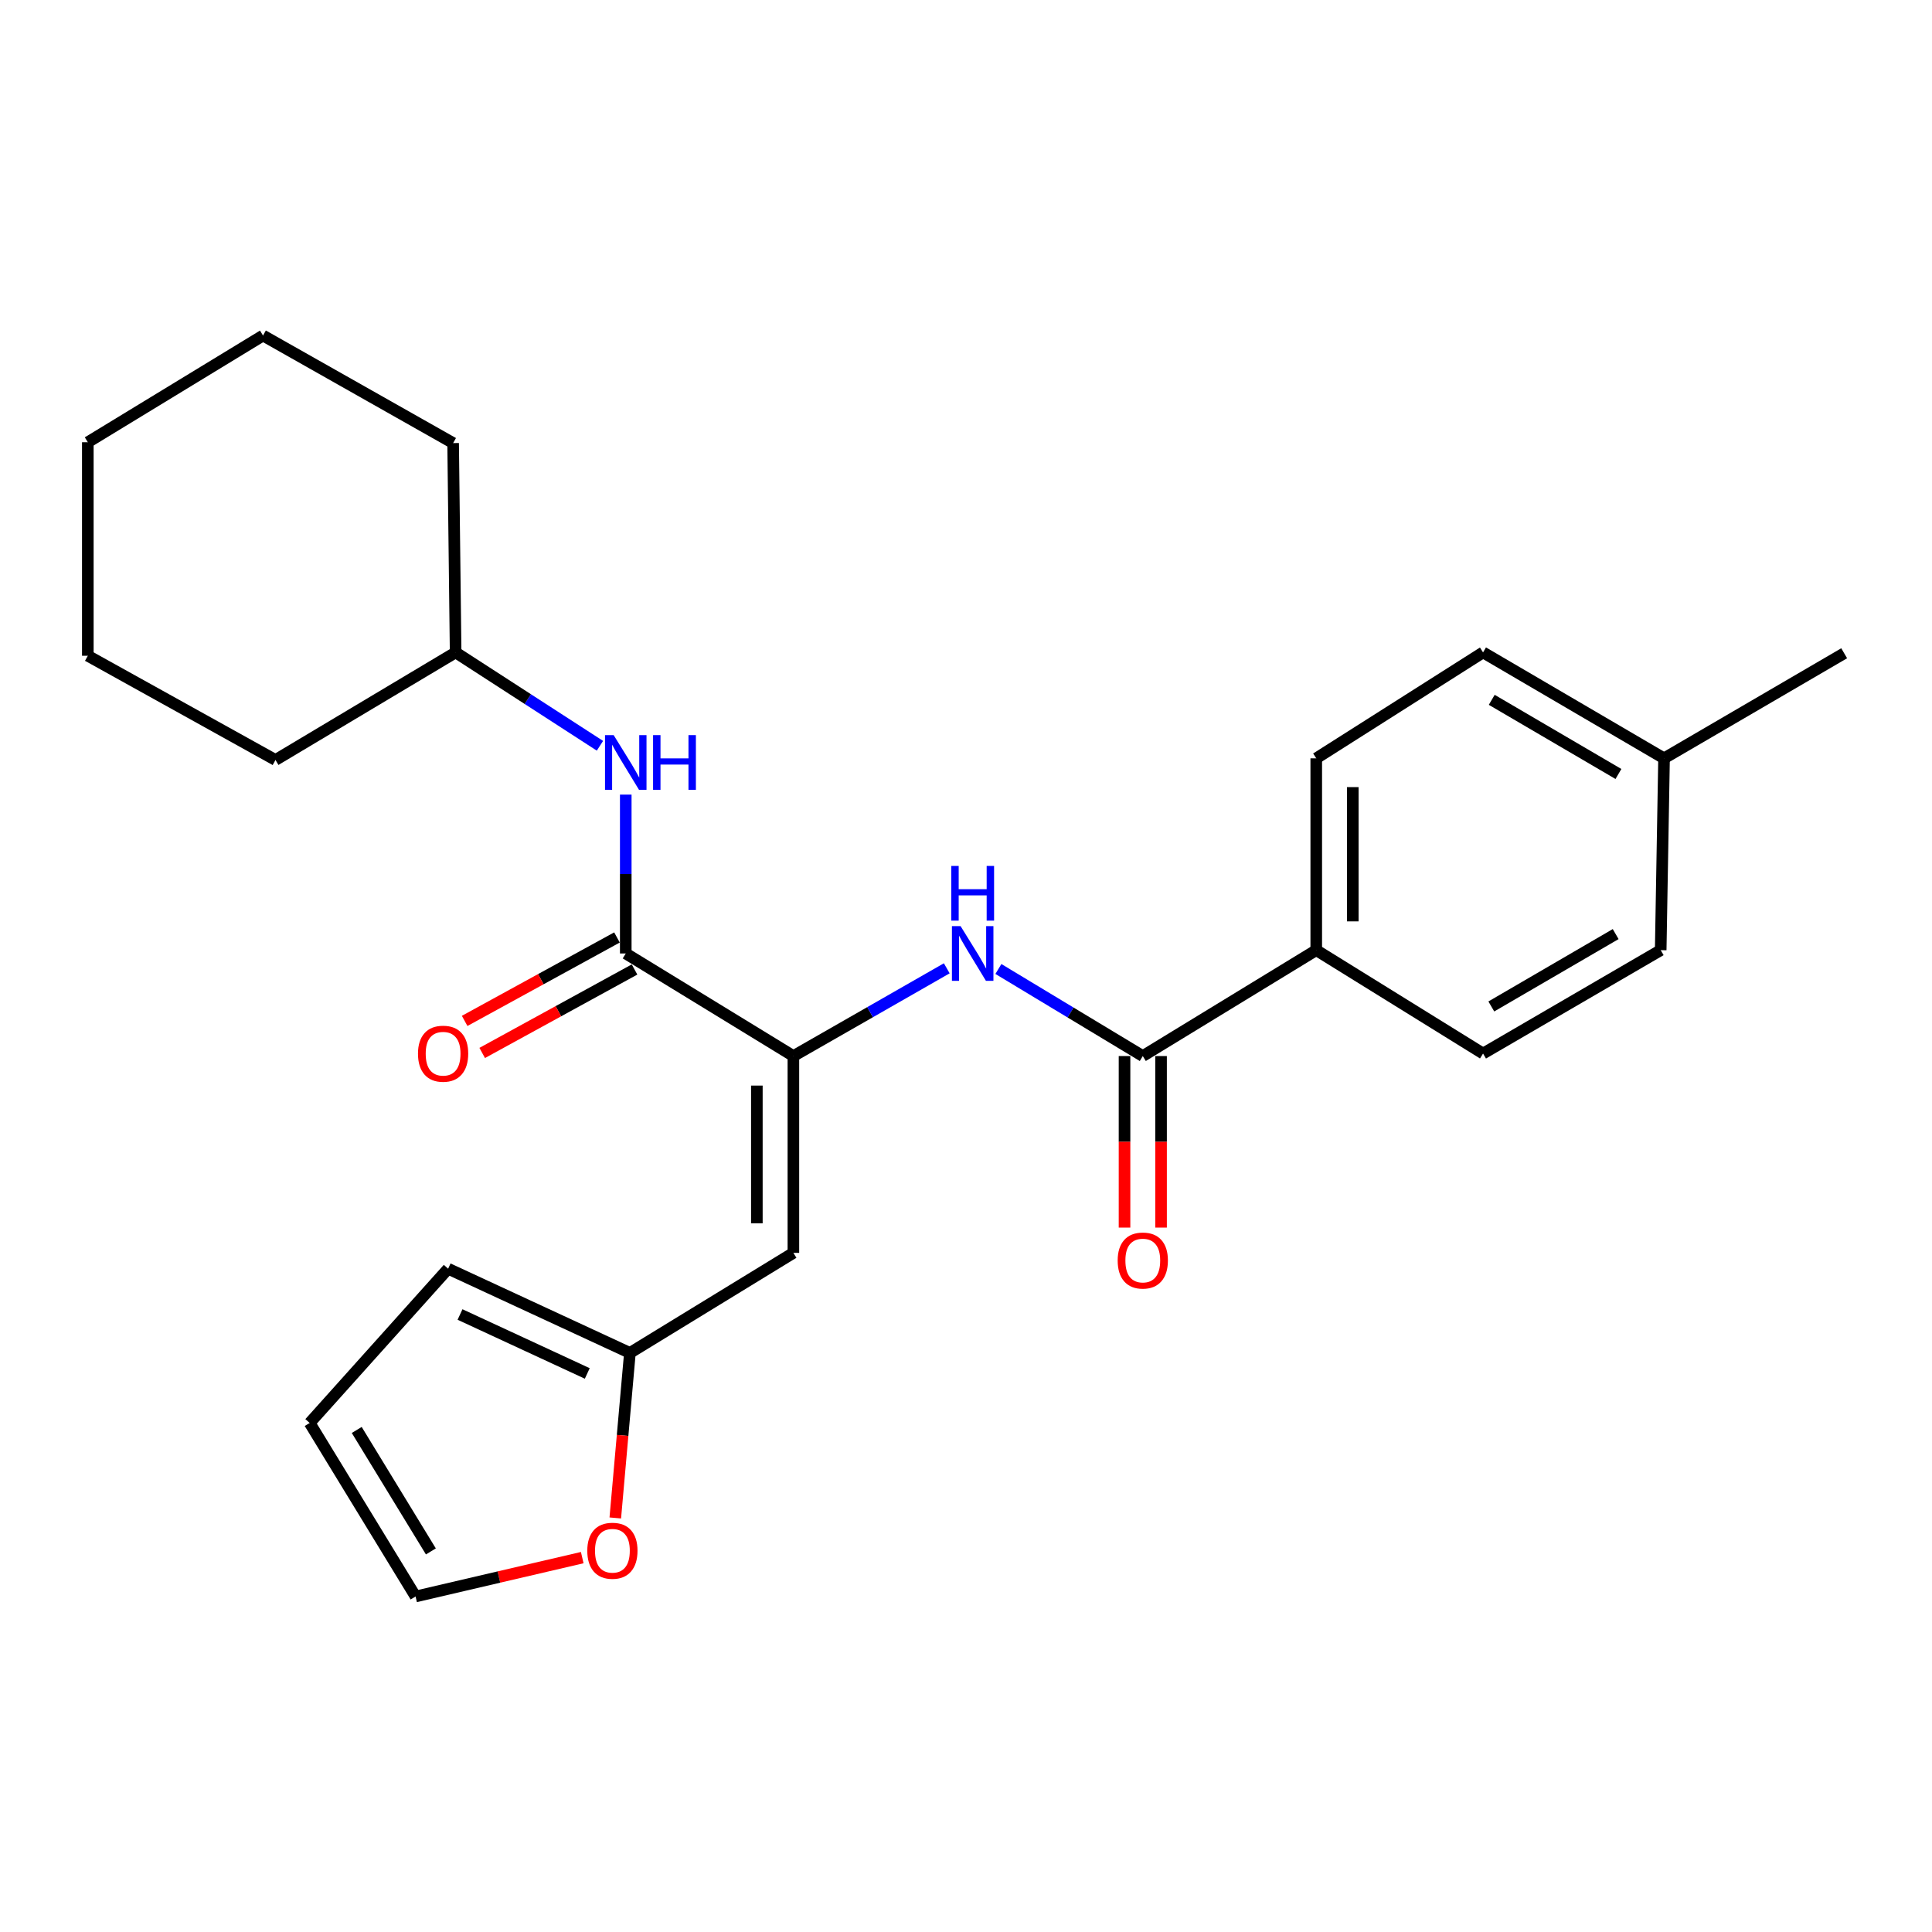 <?xml version='1.0' encoding='iso-8859-1'?>
<svg version='1.1' baseProfile='full'
              xmlns='http://www.w3.org/2000/svg'
                      xmlns:rdkit='http://www.rdkit.org/xml'
                      xmlns:xlink='http://www.w3.org/1999/xlink'
                  xml:space='preserve'
width='1000px' height='1000px' viewBox='0 0 1000 1000'>
<!-- END OF HEADER -->
<rect style='opacity:1.0;fill:#FFFFFF;stroke:none' width='1000' height='1000' x='0' y='0'> </rect>
<path class='bond-0' d='M 410.658,546.614 L 323.891,493.518' style='fill:none;fill-rule:evenodd;stroke:#000000;stroke-width:6px;stroke-linecap:butt;stroke-linejoin:miter;stroke-opacity:1' />
<path class='bond-1' d='M 410.658,546.614 L 410.658,648.479' style='fill:none;fill-rule:evenodd;stroke:#000000;stroke-width:6px;stroke-linecap:butt;stroke-linejoin:miter;stroke-opacity:1' />
<path class='bond-1' d='M 391.748,561.894 L 391.748,633.199' style='fill:none;fill-rule:evenodd;stroke:#000000;stroke-width:6px;stroke-linecap:butt;stroke-linejoin:miter;stroke-opacity:1' />
<path class='bond-2' d='M 410.658,546.614 L 450.351,523.903' style='fill:none;fill-rule:evenodd;stroke:#000000;stroke-width:6px;stroke-linecap:butt;stroke-linejoin:miter;stroke-opacity:1' />
<path class='bond-2' d='M 450.351,523.903 L 490.044,501.192' style='fill:none;fill-rule:evenodd;stroke:#0000FF;stroke-width:6px;stroke-linecap:butt;stroke-linejoin:miter;stroke-opacity:1' />
<path class='bond-5' d='M 323.891,493.518 L 323.891,452.404' style='fill:none;fill-rule:evenodd;stroke:#000000;stroke-width:6px;stroke-linecap:butt;stroke-linejoin:miter;stroke-opacity:1' />
<path class='bond-5' d='M 323.891,452.404 L 323.891,411.289' style='fill:none;fill-rule:evenodd;stroke:#0000FF;stroke-width:6px;stroke-linecap:butt;stroke-linejoin:miter;stroke-opacity:1' />
<path class='bond-8' d='M 319.348,485.226 L 279.924,506.823' style='fill:none;fill-rule:evenodd;stroke:#000000;stroke-width:6px;stroke-linecap:butt;stroke-linejoin:miter;stroke-opacity:1' />
<path class='bond-8' d='M 279.924,506.823 L 240.501,528.421' style='fill:none;fill-rule:evenodd;stroke:#FF0000;stroke-width:6px;stroke-linecap:butt;stroke-linejoin:miter;stroke-opacity:1' />
<path class='bond-8' d='M 328.434,501.81 L 289.01,523.408' style='fill:none;fill-rule:evenodd;stroke:#000000;stroke-width:6px;stroke-linecap:butt;stroke-linejoin:miter;stroke-opacity:1' />
<path class='bond-8' d='M 289.01,523.408 L 249.587,545.006' style='fill:none;fill-rule:evenodd;stroke:#FF0000;stroke-width:6px;stroke-linecap:butt;stroke-linejoin:miter;stroke-opacity:1' />
<path class='bond-4' d='M 410.658,648.479 L 326.034,700.273' style='fill:none;fill-rule:evenodd;stroke:#000000;stroke-width:6px;stroke-linecap:butt;stroke-linejoin:miter;stroke-opacity:1' />
<path class='bond-3' d='M 516.767,501.545 L 554.136,524.079' style='fill:none;fill-rule:evenodd;stroke:#0000FF;stroke-width:6px;stroke-linecap:butt;stroke-linejoin:miter;stroke-opacity:1' />
<path class='bond-3' d='M 554.136,524.079 L 591.506,546.614' style='fill:none;fill-rule:evenodd;stroke:#000000;stroke-width:6px;stroke-linecap:butt;stroke-linejoin:miter;stroke-opacity:1' />
<path class='bond-6' d='M 591.506,546.614 L 681.289,491.795' style='fill:none;fill-rule:evenodd;stroke:#000000;stroke-width:6px;stroke-linecap:butt;stroke-linejoin:miter;stroke-opacity:1' />
<path class='bond-9' d='M 582.051,546.614 L 582.051,591.008' style='fill:none;fill-rule:evenodd;stroke:#000000;stroke-width:6px;stroke-linecap:butt;stroke-linejoin:miter;stroke-opacity:1' />
<path class='bond-9' d='M 582.051,591.008 L 582.051,635.402' style='fill:none;fill-rule:evenodd;stroke:#FF0000;stroke-width:6px;stroke-linecap:butt;stroke-linejoin:miter;stroke-opacity:1' />
<path class='bond-9' d='M 600.961,546.614 L 600.961,591.008' style='fill:none;fill-rule:evenodd;stroke:#000000;stroke-width:6px;stroke-linecap:butt;stroke-linejoin:miter;stroke-opacity:1' />
<path class='bond-9' d='M 600.961,591.008 L 600.961,635.402' style='fill:none;fill-rule:evenodd;stroke:#FF0000;stroke-width:6px;stroke-linecap:butt;stroke-linejoin:miter;stroke-opacity:1' />
<path class='bond-7' d='M 326.034,700.273 L 322.253,742.982' style='fill:none;fill-rule:evenodd;stroke:#000000;stroke-width:6px;stroke-linecap:butt;stroke-linejoin:miter;stroke-opacity:1' />
<path class='bond-7' d='M 322.253,742.982 L 318.473,785.691' style='fill:none;fill-rule:evenodd;stroke:#FF0000;stroke-width:6px;stroke-linecap:butt;stroke-linejoin:miter;stroke-opacity:1' />
<path class='bond-10' d='M 326.034,700.273 L 231.944,656.684' style='fill:none;fill-rule:evenodd;stroke:#000000;stroke-width:6px;stroke-linecap:butt;stroke-linejoin:miter;stroke-opacity:1' />
<path class='bond-10' d='M 303.971,710.893 L 238.108,680.381' style='fill:none;fill-rule:evenodd;stroke:#000000;stroke-width:6px;stroke-linecap:butt;stroke-linejoin:miter;stroke-opacity:1' />
<path class='bond-15' d='M 310.529,386.013 L 273.18,361.849' style='fill:none;fill-rule:evenodd;stroke:#0000FF;stroke-width:6px;stroke-linecap:butt;stroke-linejoin:miter;stroke-opacity:1' />
<path class='bond-15' d='M 273.18,361.849 L 235.831,337.685' style='fill:none;fill-rule:evenodd;stroke:#000000;stroke-width:6px;stroke-linecap:butt;stroke-linejoin:miter;stroke-opacity:1' />
<path class='bond-13' d='M 681.289,491.795 L 681.289,392.515' style='fill:none;fill-rule:evenodd;stroke:#000000;stroke-width:6px;stroke-linecap:butt;stroke-linejoin:miter;stroke-opacity:1' />
<path class='bond-13' d='M 700.199,476.903 L 700.199,407.407' style='fill:none;fill-rule:evenodd;stroke:#000000;stroke-width:6px;stroke-linecap:butt;stroke-linejoin:miter;stroke-opacity:1' />
<path class='bond-14' d='M 681.289,491.795 L 767.626,545.312' style='fill:none;fill-rule:evenodd;stroke:#000000;stroke-width:6px;stroke-linecap:butt;stroke-linejoin:miter;stroke-opacity:1' />
<path class='bond-11' d='M 301.363,806.219 L 258.233,816.276' style='fill:none;fill-rule:evenodd;stroke:#FF0000;stroke-width:6px;stroke-linecap:butt;stroke-linejoin:miter;stroke-opacity:1' />
<path class='bond-11' d='M 258.233,816.276 L 215.103,826.332' style='fill:none;fill-rule:evenodd;stroke:#000000;stroke-width:6px;stroke-linecap:butt;stroke-linejoin:miter;stroke-opacity:1' />
<path class='bond-12' d='M 231.944,656.684 L 160.283,736.528' style='fill:none;fill-rule:evenodd;stroke:#000000;stroke-width:6px;stroke-linecap:butt;stroke-linejoin:miter;stroke-opacity:1' />
<path class='bond-25' d='M 215.103,826.332 L 160.283,736.528' style='fill:none;fill-rule:evenodd;stroke:#000000;stroke-width:6px;stroke-linecap:butt;stroke-linejoin:miter;stroke-opacity:1' />
<path class='bond-25' d='M 223.021,803.009 L 184.647,740.146' style='fill:none;fill-rule:evenodd;stroke:#000000;stroke-width:6px;stroke-linecap:butt;stroke-linejoin:miter;stroke-opacity:1' />
<path class='bond-16' d='M 681.289,392.515 L 767.626,337.685' style='fill:none;fill-rule:evenodd;stroke:#000000;stroke-width:6px;stroke-linecap:butt;stroke-linejoin:miter;stroke-opacity:1' />
<path class='bond-17' d='M 767.626,545.312 L 859.573,491.795' style='fill:none;fill-rule:evenodd;stroke:#000000;stroke-width:6px;stroke-linecap:butt;stroke-linejoin:miter;stroke-opacity:1' />
<path class='bond-17' d='M 771.905,520.94 L 836.268,483.479' style='fill:none;fill-rule:evenodd;stroke:#000000;stroke-width:6px;stroke-linecap:butt;stroke-linejoin:miter;stroke-opacity:1' />
<path class='bond-20' d='M 235.831,337.685 L 142.591,393.366' style='fill:none;fill-rule:evenodd;stroke:#000000;stroke-width:6px;stroke-linecap:butt;stroke-linejoin:miter;stroke-opacity:1' />
<path class='bond-21' d='M 235.831,337.685 L 234.539,229.338' style='fill:none;fill-rule:evenodd;stroke:#000000;stroke-width:6px;stroke-linecap:butt;stroke-linejoin:miter;stroke-opacity:1' />
<path class='bond-26' d='M 767.626,337.685 L 861.306,392.515' style='fill:none;fill-rule:evenodd;stroke:#000000;stroke-width:6px;stroke-linecap:butt;stroke-linejoin:miter;stroke-opacity:1' />
<path class='bond-26' d='M 772.125,362.23 L 837.702,400.611' style='fill:none;fill-rule:evenodd;stroke:#000000;stroke-width:6px;stroke-linecap:butt;stroke-linejoin:miter;stroke-opacity:1' />
<path class='bond-18' d='M 859.573,491.795 L 861.306,392.515' style='fill:none;fill-rule:evenodd;stroke:#000000;stroke-width:6px;stroke-linecap:butt;stroke-linejoin:miter;stroke-opacity:1' />
<path class='bond-19' d='M 861.306,392.515 L 954.545,338.126' style='fill:none;fill-rule:evenodd;stroke:#000000;stroke-width:6px;stroke-linecap:butt;stroke-linejoin:miter;stroke-opacity:1' />
<path class='bond-22' d='M 142.591,393.366 L 45.455,339.418' style='fill:none;fill-rule:evenodd;stroke:#000000;stroke-width:6px;stroke-linecap:butt;stroke-linejoin:miter;stroke-opacity:1' />
<path class='bond-23' d='M 234.539,229.338 L 136.13,173.668' style='fill:none;fill-rule:evenodd;stroke:#000000;stroke-width:6px;stroke-linecap:butt;stroke-linejoin:miter;stroke-opacity:1' />
<path class='bond-27' d='M 45.455,339.418 L 45.455,228.907' style='fill:none;fill-rule:evenodd;stroke:#000000;stroke-width:6px;stroke-linecap:butt;stroke-linejoin:miter;stroke-opacity:1' />
<path class='bond-24' d='M 136.13,173.668 L 45.455,228.907' style='fill:none;fill-rule:evenodd;stroke:#000000;stroke-width:6px;stroke-linecap:butt;stroke-linejoin:miter;stroke-opacity:1' />
<path  class='atom-3' d='M 497.196 479.358
L 506.476 494.358
Q 507.396 495.838, 508.876 498.518
Q 510.356 501.198, 510.436 501.358
L 510.436 479.358
L 514.196 479.358
L 514.196 507.678
L 510.316 507.678
L 500.356 491.278
Q 499.196 489.358, 497.956 487.158
Q 496.756 484.958, 496.396 484.278
L 496.396 507.678
L 492.716 507.678
L 492.716 479.358
L 497.196 479.358
' fill='#0000FF'/>
<path  class='atom-3' d='M 492.376 448.206
L 496.216 448.206
L 496.216 460.246
L 510.696 460.246
L 510.696 448.206
L 514.536 448.206
L 514.536 476.526
L 510.696 476.526
L 510.696 463.446
L 496.216 463.446
L 496.216 476.526
L 492.376 476.526
L 492.376 448.206
' fill='#0000FF'/>
<path  class='atom-6' d='M 317.631 380.498
L 326.911 395.498
Q 327.831 396.978, 329.311 399.658
Q 330.791 402.338, 330.871 402.498
L 330.871 380.498
L 334.631 380.498
L 334.631 408.818
L 330.751 408.818
L 320.791 392.418
Q 319.631 390.498, 318.391 388.298
Q 317.191 386.098, 316.831 385.418
L 316.831 408.818
L 313.151 408.818
L 313.151 380.498
L 317.631 380.498
' fill='#0000FF'/>
<path  class='atom-6' d='M 338.031 380.498
L 341.871 380.498
L 341.871 392.538
L 356.351 392.538
L 356.351 380.498
L 360.191 380.498
L 360.191 408.818
L 356.351 408.818
L 356.351 395.738
L 341.871 395.738
L 341.871 408.818
L 338.031 408.818
L 338.031 380.498
' fill='#0000FF'/>
<path  class='atom-8' d='M 303.978 802.659
Q 303.978 795.859, 307.338 792.059
Q 310.698 788.259, 316.978 788.259
Q 323.258 788.259, 326.618 792.059
Q 329.978 795.859, 329.978 802.659
Q 329.978 809.539, 326.578 813.459
Q 323.178 817.339, 316.978 817.339
Q 310.738 817.339, 307.338 813.459
Q 303.978 809.579, 303.978 802.659
M 316.978 814.139
Q 321.298 814.139, 323.618 811.259
Q 325.978 808.339, 325.978 802.659
Q 325.978 797.099, 323.618 794.299
Q 321.298 791.459, 316.978 791.459
Q 312.658 791.459, 310.298 794.259
Q 307.978 797.059, 307.978 802.659
Q 307.978 808.379, 310.298 811.259
Q 312.658 814.139, 316.978 814.139
' fill='#FF0000'/>
<path  class='atom-9' d='M 216.349 545.392
Q 216.349 538.592, 219.709 534.792
Q 223.069 530.992, 229.349 530.992
Q 235.629 530.992, 238.989 534.792
Q 242.349 538.592, 242.349 545.392
Q 242.349 552.272, 238.949 556.192
Q 235.549 560.072, 229.349 560.072
Q 223.109 560.072, 219.709 556.192
Q 216.349 552.312, 216.349 545.392
M 229.349 556.872
Q 233.669 556.872, 235.989 553.992
Q 238.349 551.072, 238.349 545.392
Q 238.349 539.832, 235.989 537.032
Q 233.669 534.192, 229.349 534.192
Q 225.029 534.192, 222.669 536.992
Q 220.349 539.792, 220.349 545.392
Q 220.349 551.112, 222.669 553.992
Q 225.029 556.872, 229.349 556.872
' fill='#FF0000'/>
<path  class='atom-10' d='M 578.506 652.446
Q 578.506 645.646, 581.866 641.846
Q 585.226 638.046, 591.506 638.046
Q 597.786 638.046, 601.146 641.846
Q 604.506 645.646, 604.506 652.446
Q 604.506 659.326, 601.106 663.246
Q 597.706 667.126, 591.506 667.126
Q 585.266 667.126, 581.866 663.246
Q 578.506 659.366, 578.506 652.446
M 591.506 663.926
Q 595.826 663.926, 598.146 661.046
Q 600.506 658.126, 600.506 652.446
Q 600.506 646.886, 598.146 644.086
Q 595.826 641.246, 591.506 641.246
Q 587.186 641.246, 584.826 644.046
Q 582.506 646.846, 582.506 652.446
Q 582.506 658.166, 584.826 661.046
Q 587.186 663.926, 591.506 663.926
' fill='#FF0000'/>
</svg>
